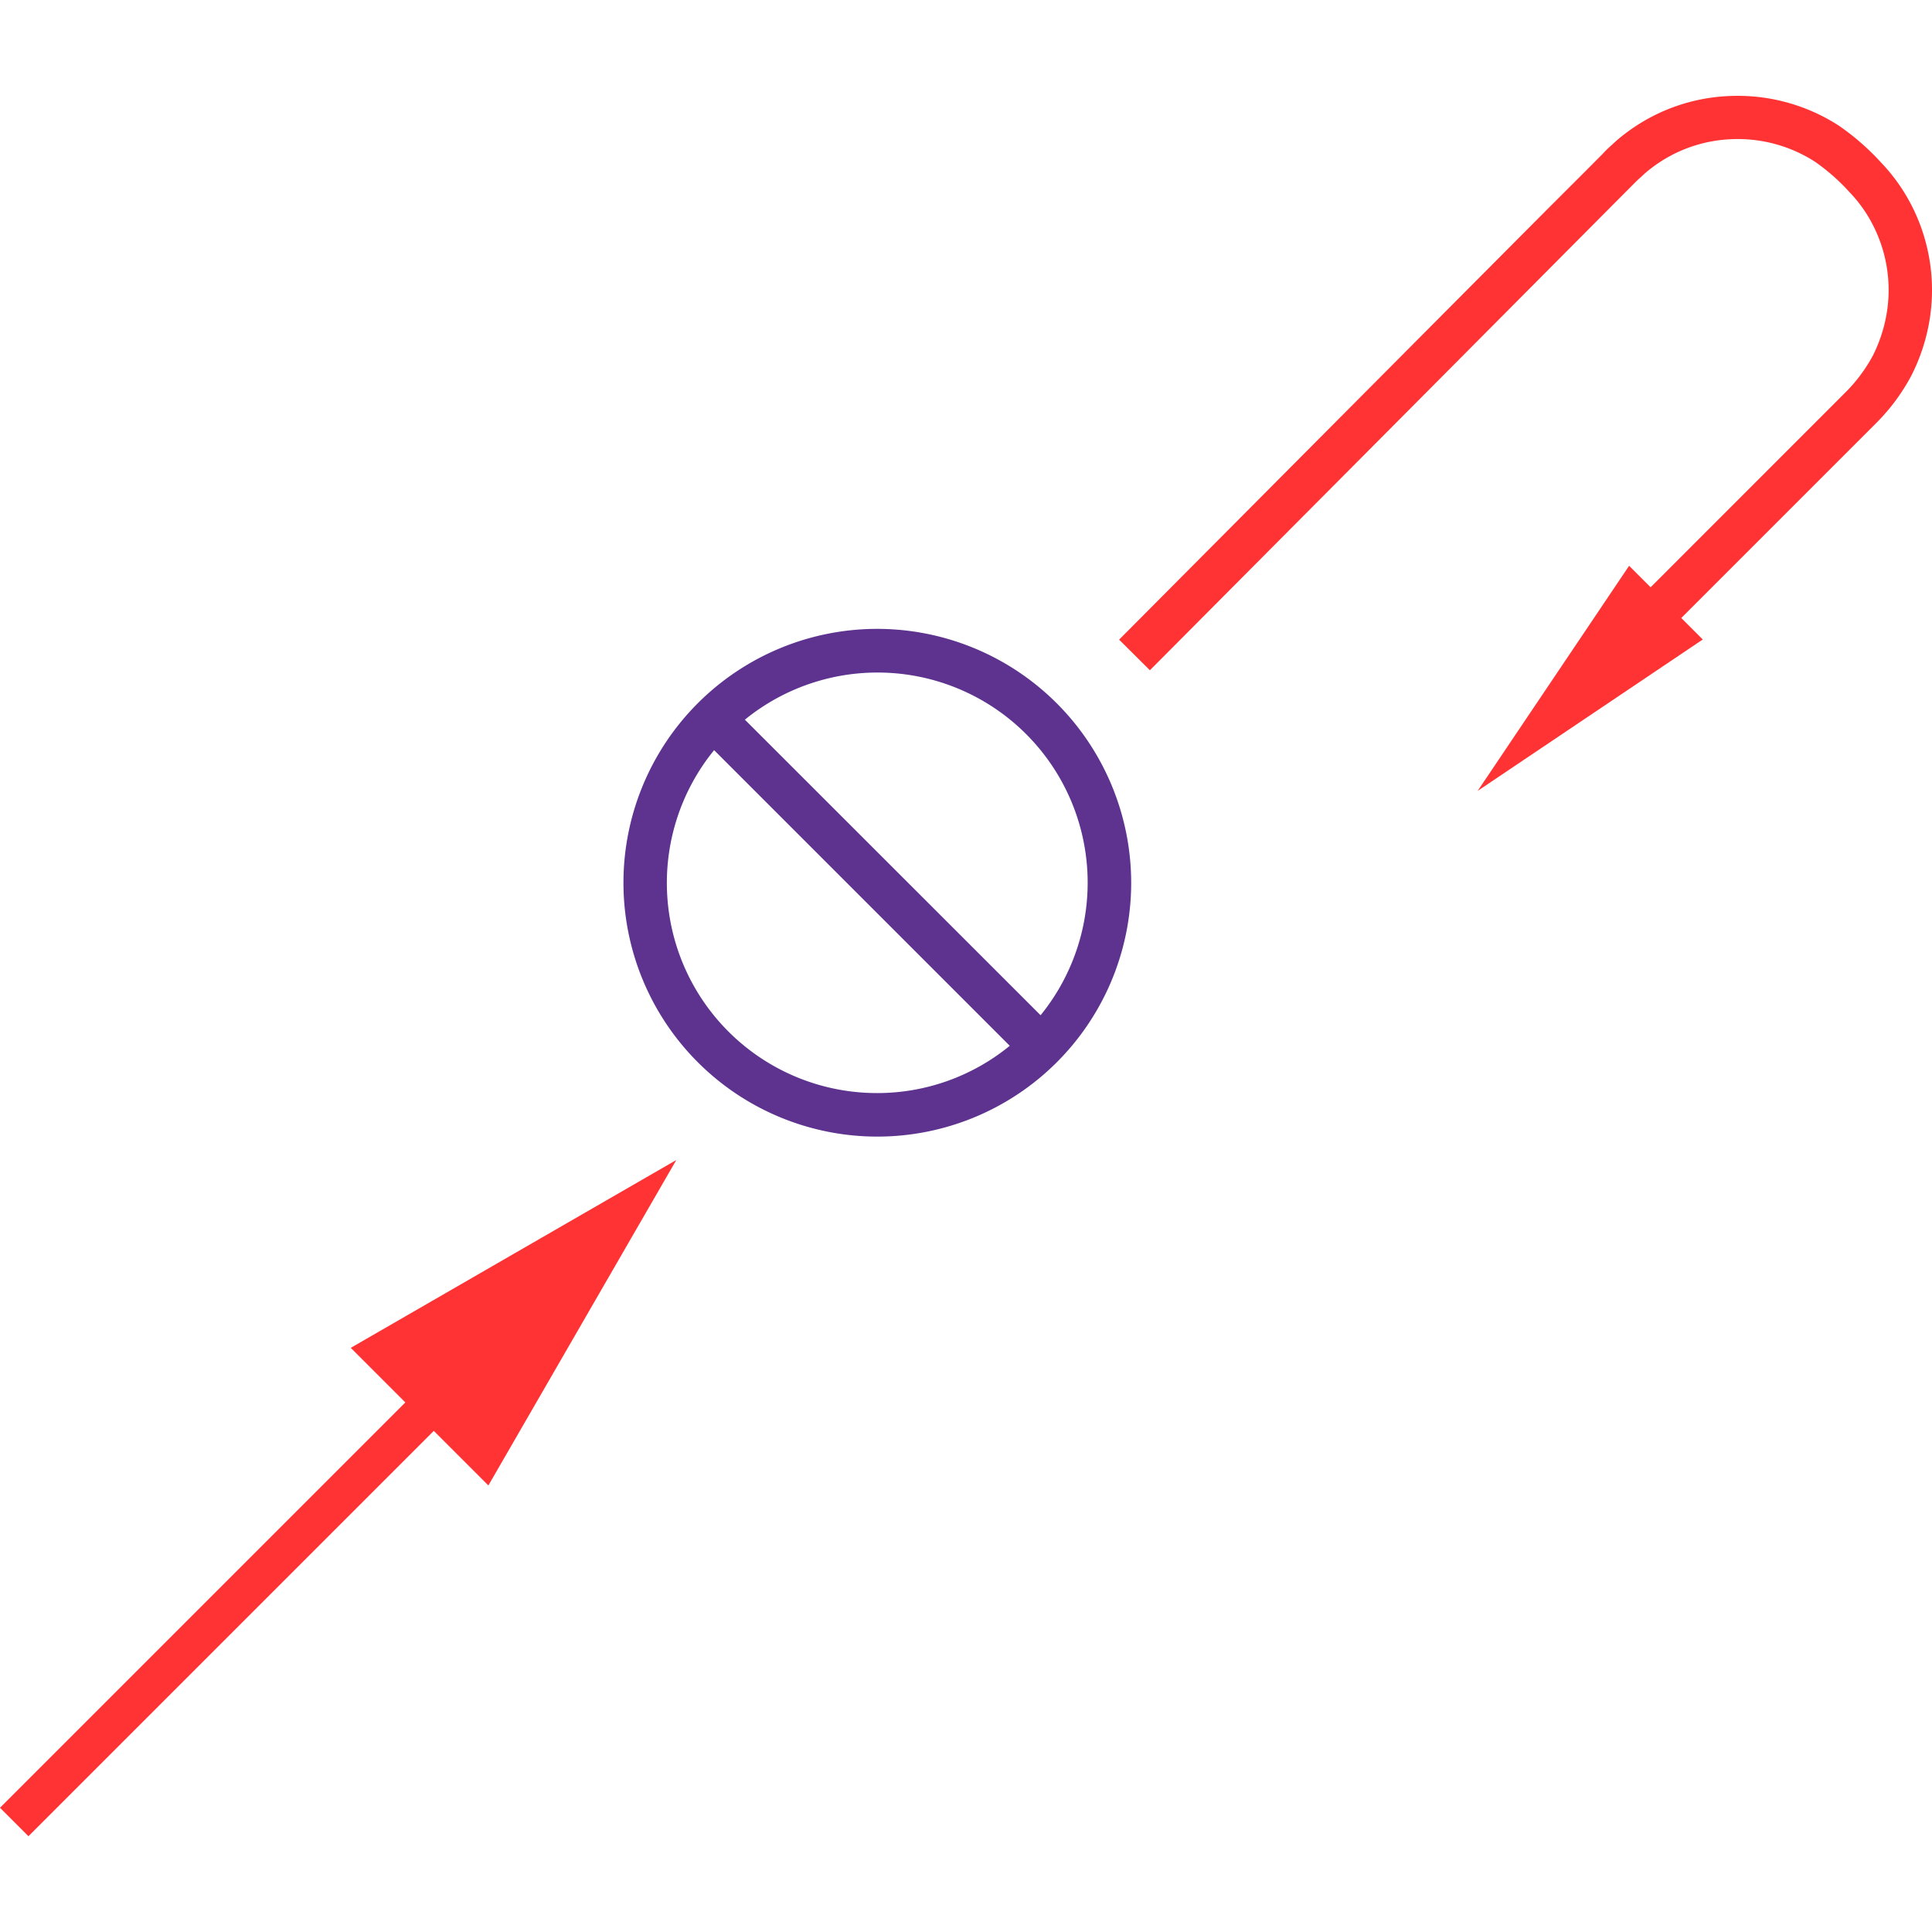 <svg id="图层_1" data-name="图层 1" xmlns="http://www.w3.org/2000/svg" viewBox="0 0 400 400"><defs><style>.cls-1{fill:#5d338f;}.cls-2{fill:#f33;}</style></defs><path class="cls-1" d="M181.64,130.2a52.56,52.56,0,1,0,52.56,52.56A52.62,52.62,0,0,0,181.64,130.2Zm0,96.11a43.51,43.51,0,0,1-33.79-71l61.21,61.21A43.33,43.33,0,0,1,181.64,226.31Zm33.79-16.13L154.22,149a43.51,43.51,0,0,1,61.21,61.21Z"/><path class="cls-2" d="M396.15,43.29a37.78,37.78,0,0,0-6.78-9.73A50.61,50.61,0,0,0,380.69,26a38.56,38.56,0,0,0-22.61-6.12,38.07,38.07,0,0,0-22,8.09,26,26,0,0,0-2.26,1.94c-.77.68-1.47,1.34-2,1.94l-3.71,3.73L320.68,43,291,72.82l-59.3,59.61,6.37,6.34,59.3-59.6L327,49.37l7.41-7.45,3.71-3.72c.64-.66,1.22-1.2,1.77-1.68A20.3,20.3,0,0,1,341.65,35a29.11,29.11,0,0,1,16.82-6.18,29.54,29.54,0,0,1,17.31,4.67,42,42,0,0,1,7.1,6.25,28.57,28.57,0,0,1,5.18,7.44A29.46,29.46,0,0,1,390.6,65a30.85,30.85,0,0,1-2.84,8.62,32.51,32.51,0,0,1-5.38,7.32l-40.64,40.65-4.45-4.45-31.36,46.61,46.61-31.35-4.45-4.45,40.65-40.65a41.39,41.39,0,0,0,7-9.56,39.65,39.65,0,0,0,3.72-11.26A38.44,38.44,0,0,0,396.15,43.29Z"/><polygon class="cls-2" points="83.92 290.36 0 374.28 5.89 380.17 89.81 296.25 101.11 307.55 140.02 240.17 72.62 279.06 83.92 290.36"/></svg>